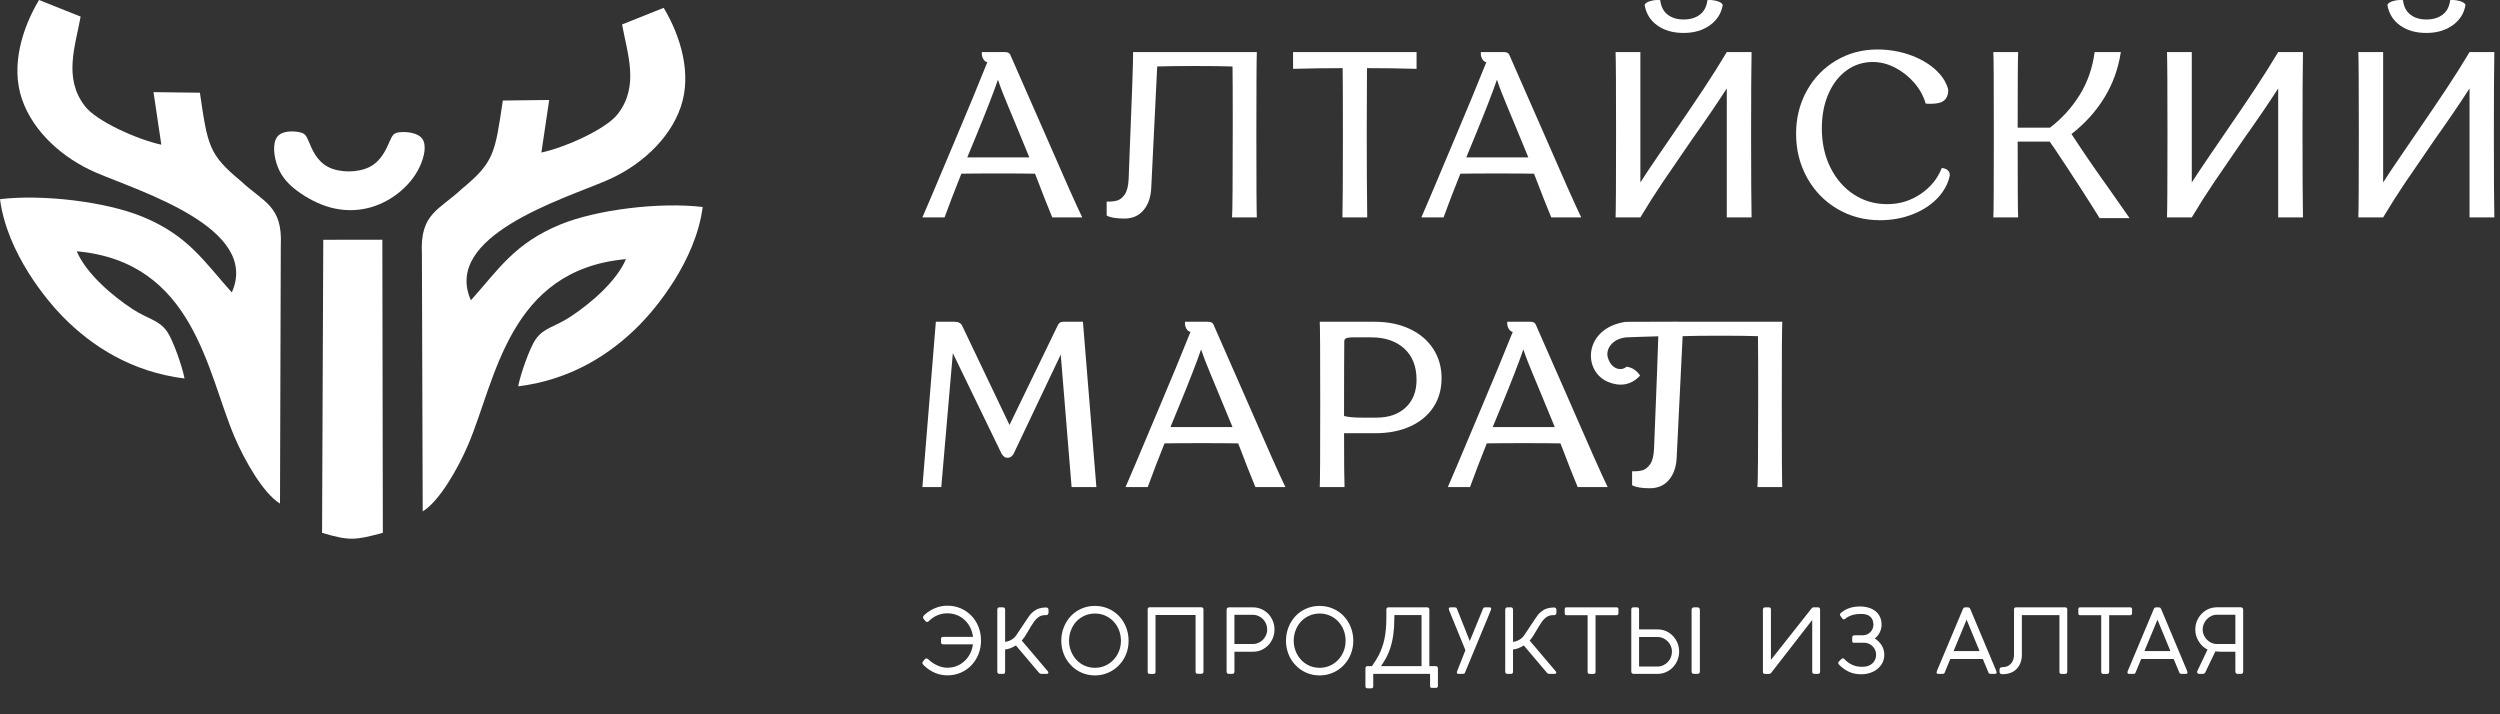 <svg width="168" height="48" viewBox="0 0 168 48" fill="none" xmlns="http://www.w3.org/2000/svg">
<rect x="0" y="0" width="168" height="48" fill="#333333" stroke="none"/>
<path d="M70.029 8.546C71.468 11.857 72.367 13.878 72.726 14.608H70.711C70.362 13.762 70.034 12.931 69.728 12.116L69.553 11.672C69.003 11.662 68.178 11.656 67.078 11.656C65.978 11.656 65.153 11.662 64.603 11.672C64.159 12.783 63.783 13.762 63.476 14.608H61.985L62.651 13.053C62.884 12.492 63.41 11.243 64.23 9.307C65.049 7.371 65.756 5.663 66.348 4.181C66.232 4.16 66.137 4.081 66.063 3.943C65.989 3.806 65.962 3.658 65.983 3.499H67.522C67.713 3.499 67.834 3.557 67.887 3.673L70.029 8.546H70.029ZM69.172 10.577L68.268 8.387C68.216 8.25 68.038 7.824 67.737 7.109C67.436 6.395 67.211 5.811 67.063 5.356C66.756 6.244 66.269 7.498 65.603 9.117C65.212 10.058 65.011 10.545 65 10.577H69.173L69.172 10.577ZM84.459 3.499C84.439 3.965 84.428 5.816 84.428 9.054C84.428 12.291 84.438 14.143 84.459 14.608H82.793C82.825 14.227 82.841 12.159 82.841 8.403C82.841 6.393 82.836 5.081 82.825 4.467C82.222 4.446 81.381 4.436 80.302 4.436C79.213 4.436 78.367 4.446 77.764 4.467L77.367 12.561C77.346 13.206 77.177 13.722 76.859 14.108C76.542 14.494 76.109 14.687 75.558 14.687C74.998 14.687 74.601 14.618 74.368 14.481V13.545C74.632 13.555 74.863 13.534 75.058 13.481C75.254 13.428 75.428 13.291 75.582 13.069C75.735 12.847 75.823 12.503 75.844 12.038L75.891 10.8C76.071 6.409 76.155 3.975 76.145 3.499H84.459H84.459ZM95.193 4.626C94.082 4.594 92.971 4.579 91.861 4.579L91.845 8.879C91.845 10.921 91.855 12.831 91.877 14.608H90.211C90.231 13.773 90.243 11.995 90.243 9.276C90.243 7.033 90.238 5.467 90.227 4.579C89.116 4.579 88.006 4.594 86.894 4.626V3.499H95.193V4.626ZM103.561 8.546C105 11.857 105.899 13.879 106.258 14.608H104.244C103.895 13.762 103.567 12.931 103.26 12.117L103.086 11.673C102.535 11.662 101.711 11.657 100.61 11.657C99.511 11.657 98.685 11.662 98.135 11.673C97.69 12.784 97.315 13.762 97.008 14.608H95.517L96.183 13.053C96.416 12.492 96.942 11.244 97.762 9.308C98.582 7.372 99.288 5.663 99.881 4.182C99.764 4.161 99.669 4.081 99.595 3.944C99.521 3.806 99.495 3.658 99.515 3.499H101.054C101.245 3.499 101.366 3.557 101.42 3.674L103.561 8.546ZM102.705 10.578L101.801 8.387C101.748 8.25 101.571 7.824 101.269 7.11C100.968 6.396 100.743 5.811 100.595 5.356C100.288 6.245 99.801 7.498 99.135 9.117C98.744 10.059 98.543 10.546 98.533 10.577H102.705V10.578ZM117.706 3.5C117.685 4.537 117.674 6.388 117.674 9.054C117.674 11.72 117.685 13.572 117.706 14.608H116.04V12.546V5.943C115.384 6.959 114.601 8.107 113.692 9.387C112.867 10.583 112.211 11.54 111.725 12.26C111.238 12.979 110.74 13.762 110.233 14.608H108.567C108.588 14.09 108.599 12.239 108.599 9.054C108.599 5.87 108.589 4.018 108.567 3.5H110.233V12.26C110.572 11.731 110.979 11.12 111.455 10.427C111.931 9.734 112.269 9.239 112.47 8.943C113.285 7.758 113.961 6.758 114.501 5.943C115.04 5.128 115.553 4.314 116.04 3.499H117.706V3.5ZM113.136 2.214C112.427 2.214 111.839 2.045 111.368 1.706C110.897 1.368 110.614 0.907 110.519 0.326C110.572 0.209 110.707 0.122 110.923 0.064C111.14 0.006 111.355 -0.013 111.566 0.008C111.619 0.442 111.785 0.768 112.065 0.984C112.346 1.201 112.703 1.31 113.136 1.31C113.581 1.31 113.946 1.201 114.232 0.984C114.517 0.768 114.686 0.442 114.739 0.008C114.93 -0.013 115.135 0.006 115.357 0.064C115.579 0.122 115.717 0.209 115.77 0.326C115.675 0.897 115.387 1.354 114.905 1.698C114.424 2.043 113.834 2.214 113.136 2.214ZM120.697 8.991C120.697 7.933 120.935 6.973 121.411 6.11C121.887 5.248 122.543 4.568 123.378 4.071C124.214 3.574 125.139 3.325 126.155 3.325C126.905 3.325 127.62 3.442 128.296 3.674C128.973 3.907 129.544 4.227 130.01 4.634C130.476 5.042 130.776 5.494 130.914 5.991C130.935 6.235 130.888 6.441 130.772 6.611C130.655 6.78 130.48 6.886 130.248 6.928C130.1 6.96 129.931 6.975 129.74 6.975C129.581 6.975 129.47 6.97 129.407 6.959C129.259 6.451 129.002 5.986 128.638 5.563C128.273 5.14 127.844 4.801 127.352 4.547C126.861 4.293 126.361 4.166 125.854 4.166C125.198 4.166 124.611 4.354 124.093 4.729C123.574 5.105 123.167 5.632 122.871 6.308C122.574 6.986 122.427 7.758 122.427 8.625C122.427 9.599 122.617 10.472 122.998 11.244C123.379 12.016 123.902 12.622 124.568 13.061C125.235 13.5 125.985 13.719 126.821 13.719C127.646 13.719 128.394 13.492 129.066 13.037C129.738 12.582 130.211 12 130.486 11.291C130.655 11.302 130.79 11.352 130.89 11.442C130.991 11.532 131.035 11.651 131.025 11.799C130.909 12.349 130.636 12.852 130.208 13.306C129.78 13.761 129.227 14.123 128.55 14.393C127.873 14.663 127.133 14.798 126.329 14.798C125.282 14.798 124.327 14.544 123.465 14.036C122.603 13.528 121.926 12.83 121.435 11.942C120.943 11.053 120.697 10.069 120.697 8.99V8.991ZM141.092 14.656C140.362 13.471 139.331 11.879 137.998 9.88C137.935 9.805 137.85 9.684 137.745 9.515H135.587C135.587 12.467 135.598 14.165 135.618 14.609H133.953C133.974 14.377 133.985 12.525 133.985 9.055C133.985 5.584 133.974 3.733 133.953 3.5H135.618C135.598 3.945 135.587 5.637 135.587 8.578H137.76C138.565 7.965 139.23 7.229 139.76 6.372C140.288 5.516 140.621 4.558 140.759 3.5H142.52C142.351 4.611 141.984 5.629 141.417 6.555C140.852 7.481 140.114 8.298 139.204 9.007C139.955 10.16 140.812 11.409 141.774 12.752L143.107 14.657H141.092V14.656ZM154.76 3.5C154.74 4.537 154.729 6.388 154.729 9.054C154.729 11.72 154.74 13.572 154.76 14.608H153.094V12.546V5.943C152.439 6.959 151.656 8.107 150.747 9.387C149.921 10.583 149.266 11.54 148.779 12.26C148.293 12.979 147.795 13.762 147.288 14.608H145.622C145.643 14.09 145.654 12.239 145.654 9.054C145.654 5.87 145.643 4.018 145.622 3.5H147.288V12.26C147.627 11.731 148.033 11.12 148.51 10.427C148.985 9.734 149.324 9.239 149.525 8.943C150.339 7.758 151.017 6.758 151.556 5.943C152.095 5.128 152.609 4.314 153.095 3.499H154.761L154.76 3.5ZM167.619 3.5C167.598 4.537 167.588 6.388 167.588 9.054C167.588 11.72 167.598 13.572 167.619 14.608H165.953V12.546V5.943C165.298 6.959 164.515 8.107 163.606 9.387C162.78 10.583 162.125 11.54 161.638 12.26C161.152 12.979 160.654 13.762 160.147 14.608H158.481C158.502 14.09 158.513 12.239 158.513 9.054C158.513 5.87 158.502 4.018 158.481 3.5H160.147V12.26C160.485 11.731 160.893 11.12 161.369 10.427C161.844 9.734 162.183 9.239 162.384 8.943C163.198 7.758 163.875 6.758 164.415 5.943C164.954 5.128 165.468 4.314 165.954 3.499H167.62L167.619 3.5ZM163.05 2.214C162.341 2.214 161.752 2.045 161.282 1.706C160.811 1.368 160.528 0.907 160.432 0.326C160.485 0.209 160.62 0.122 160.837 0.064C161.053 0.006 161.268 -0.013 161.48 0.008C161.532 0.442 161.699 0.768 161.979 0.984C162.259 1.201 162.616 1.31 163.05 1.31C163.494 1.31 163.859 1.201 164.144 0.984C164.43 0.768 164.599 0.442 164.652 0.008C164.843 -0.013 165.049 0.006 165.271 0.064C165.494 0.122 165.631 0.209 165.683 0.326C165.588 0.897 165.3 1.354 164.82 1.698C164.338 2.043 163.748 2.214 163.05 2.214Z" fill="white"/>
<path d="M61.985 32.731L62.889 21.622H64.142C64.407 21.622 64.581 21.718 64.666 21.908L67.839 28.557L71.06 21.908C71.102 21.812 71.152 21.741 71.21 21.694C71.268 21.646 71.351 21.622 71.456 21.622H72.773L73.677 32.731H72.011L71.282 23.828L68.108 30.509C68.002 30.678 67.876 30.763 67.728 30.763C67.622 30.763 67.543 30.742 67.49 30.699C67.437 30.657 67.379 30.593 67.316 30.509L64.031 23.732L63.254 32.73H61.985V32.731ZM111.437 22.599C110.707 22.615 109.898 22.65 109.272 22.671C108.278 22.788 107.893 23.504 108.047 24.027C108.286 24.836 108.962 24.953 109.299 24.644C109.907 24.705 110.213 25.24 110.213 25.24C109.623 25.886 108.864 25.996 108.074 25.67C106.321 24.945 106.421 22.052 109.239 21.628L112.75 21.617V21.622H119.768C119.747 22.088 119.736 23.939 119.736 27.177C119.736 30.414 119.747 32.266 119.768 32.731H118.102C118.134 32.35 118.149 30.282 118.149 26.526C118.149 24.516 118.145 23.204 118.134 22.59C117.531 22.57 116.691 22.559 115.612 22.559C114.522 22.559 113.676 22.57 113.073 22.59L112.676 30.684C112.656 31.33 112.486 31.846 112.169 32.231C111.851 32.618 111.417 32.81 110.867 32.81C110.307 32.81 109.91 32.742 109.677 32.604V31.668C109.941 31.678 110.172 31.658 110.368 31.605C110.563 31.552 110.737 31.414 110.891 31.192C111.044 30.97 111.131 30.626 111.152 30.161L111.2 28.923C111.325 25.866 111.404 23.759 111.437 22.599V22.599ZM83.681 26.669C85.12 29.98 86.018 32.001 86.378 32.731H84.363C84.014 31.885 83.686 31.054 83.38 30.239L83.205 29.795C82.655 29.785 81.83 29.779 80.73 29.779C79.63 29.779 78.805 29.785 78.255 29.795C77.81 30.906 77.435 31.885 77.128 32.731H75.637L76.303 31.176C76.536 30.615 77.062 29.367 77.882 27.43C78.702 25.494 79.408 23.786 80 22.304C79.884 22.283 79.788 22.204 79.715 22.066C79.641 21.929 79.614 21.781 79.635 21.622H81.174C81.364 21.622 81.486 21.68 81.539 21.796L83.681 26.669ZM82.825 28.7L81.92 26.51C81.868 26.373 81.69 25.947 81.389 25.232C81.088 24.518 80.863 23.934 80.715 23.479C80.408 24.367 79.921 25.621 79.255 27.24C78.864 28.181 78.662 28.668 78.653 28.7H82.825V28.7ZM92.368 21.622C93.256 21.622 94.041 21.781 94.724 22.098C95.406 22.416 95.935 22.863 96.311 23.439C96.686 24.015 96.874 24.674 96.874 25.415C96.874 26.155 96.691 26.803 96.326 27.359C95.962 27.914 95.443 28.345 94.771 28.652C94.1 28.959 93.314 29.112 92.415 29.112H90.321C90.321 31.08 90.332 32.286 90.353 32.731H88.687C88.708 32.424 88.719 30.541 88.719 27.081C88.719 23.663 88.708 21.844 88.687 21.622H92.368V21.622ZM92.495 28.065C93.32 28.065 93.975 27.838 94.462 27.383C94.948 26.928 95.192 26.309 95.192 25.526C95.192 24.627 94.917 23.926 94.367 23.424C93.816 22.921 93.076 22.67 92.145 22.67H90.923C90.755 22.67 90.619 22.683 90.519 22.709C90.418 22.736 90.358 22.797 90.336 22.892C90.326 23.728 90.32 25.416 90.32 27.955C90.585 28.029 90.997 28.066 91.558 28.066H92.494L92.495 28.065ZM105.338 26.669C106.776 29.98 107.676 32.001 108.035 32.731H106.02C105.671 31.885 105.343 31.054 105.036 30.239L104.862 29.795C104.312 29.785 103.487 29.779 102.387 29.779C101.286 29.779 100.462 29.785 99.911 29.795C99.468 30.906 99.091 31.885 98.785 32.731H97.294L97.96 31.176C98.193 30.615 98.719 29.367 99.538 27.43C100.358 25.494 101.064 23.786 101.657 22.304C101.541 22.283 101.446 22.204 101.371 22.066C101.297 21.929 101.271 21.781 101.292 21.622H102.831C103.022 21.622 103.144 21.68 103.196 21.796L105.338 26.669ZM104.481 28.7L103.577 26.51C103.524 26.373 103.346 25.947 103.046 25.232C102.744 24.518 102.519 23.934 102.371 23.479C102.065 24.367 101.578 25.621 100.912 27.24C100.52 28.181 100.319 28.668 100.309 28.7H104.481V28.7Z" fill="white"/>
<path d="M63.674 45.383C63.087 45.383 62.563 45.165 62.103 44.73C62.064 44.694 62.035 44.662 62.016 44.634C61.995 44.607 61.985 44.579 61.985 44.552C61.985 44.524 61.995 44.496 62.017 44.465L62.136 44.31C62.166 44.267 62.204 44.246 62.25 44.246C62.293 44.246 62.338 44.268 62.387 44.31C62.548 44.468 62.741 44.601 62.967 44.707C63.195 44.816 63.428 44.871 63.665 44.871C63.887 44.871 64.097 44.832 64.295 44.753C64.493 44.674 64.669 44.561 64.825 44.415C64.977 44.272 65.101 44.104 65.197 43.914C65.293 43.724 65.354 43.52 65.381 43.301H63.382C63.285 43.301 63.236 43.252 63.236 43.155V42.936C63.236 42.845 63.285 42.799 63.382 42.799H65.386C65.358 42.577 65.298 42.369 65.202 42.174C65.106 41.979 64.982 41.811 64.833 41.671C64.678 41.525 64.502 41.413 64.302 41.333C64.103 41.254 63.89 41.215 63.665 41.215C63.424 41.215 63.199 41.259 62.989 41.349C62.78 41.438 62.591 41.568 62.423 41.735C62.381 41.778 62.341 41.799 62.305 41.799C62.259 41.799 62.211 41.767 62.159 41.703L62.063 41.58C62.038 41.549 62.026 41.52 62.026 41.493C62.026 41.448 62.051 41.397 62.099 41.343L62.163 41.283C62.376 41.101 62.61 40.958 62.866 40.855C63.121 40.753 63.391 40.703 63.674 40.703C63.99 40.703 64.287 40.763 64.564 40.883C64.841 41.003 65.081 41.17 65.285 41.383C65.489 41.597 65.647 41.846 65.758 42.132C65.869 42.418 65.924 42.721 65.924 43.041C65.924 43.364 65.869 43.666 65.758 43.949C65.647 44.232 65.489 44.482 65.285 44.698C65.081 44.914 64.841 45.082 64.564 45.202C64.287 45.322 63.99 45.383 63.674 45.383ZM67.175 45.283C67.117 45.283 67.078 45.269 67.054 45.242C67.032 45.214 67.019 45.173 67.019 45.118V40.982C67.019 40.869 67.067 40.813 67.161 40.813H67.398C67.496 40.813 67.544 40.869 67.544 40.982V43.132C67.684 43.117 67.821 43.073 67.955 42.999C68.089 42.924 68.2 42.823 68.288 42.698L69.027 41.589C69.097 41.483 69.161 41.393 69.217 41.319C69.274 41.246 69.345 41.175 69.434 41.105C69.665 40.916 69.948 40.822 70.282 40.822H70.287C70.342 40.822 70.384 40.835 70.415 40.863C70.445 40.89 70.461 40.931 70.461 40.986V41.169C70.461 41.221 70.445 41.262 70.414 41.294C70.382 41.325 70.339 41.341 70.287 41.338H70.2C70.009 41.338 69.835 41.411 69.68 41.557C69.613 41.618 69.551 41.688 69.493 41.769C69.435 41.849 69.371 41.946 69.301 42.059L69.045 42.489L68.94 42.662C68.891 42.751 68.835 42.833 68.772 42.909L68.662 43.046L70.424 45.123C70.442 45.144 70.451 45.167 70.451 45.191C70.451 45.216 70.444 45.237 70.427 45.255C70.41 45.273 70.386 45.283 70.355 45.283H69.999C69.956 45.283 69.918 45.273 69.885 45.257C69.851 45.24 69.826 45.219 69.807 45.191L68.269 43.374C68.145 43.451 68.018 43.513 67.889 43.563C67.76 43.614 67.644 43.64 67.543 43.64V45.119C67.543 45.174 67.534 45.215 67.515 45.242C67.495 45.27 67.459 45.283 67.407 45.283H67.174L67.175 45.283ZM73.574 45.388C73.26 45.388 72.965 45.327 72.688 45.207C72.412 45.086 72.171 44.919 71.967 44.703C71.76 44.49 71.601 44.242 71.488 43.959C71.375 43.676 71.319 43.374 71.319 43.055C71.319 42.738 71.375 42.437 71.488 42.151C71.601 41.865 71.758 41.614 71.963 41.398C72.166 41.184 72.407 41.017 72.683 40.897C72.96 40.776 73.257 40.717 73.574 40.717C73.893 40.717 74.193 40.776 74.471 40.896C74.75 41.014 74.992 41.182 75.199 41.398C75.402 41.614 75.561 41.865 75.674 42.151C75.786 42.437 75.842 42.739 75.842 43.055C75.842 43.375 75.786 43.676 75.674 43.959C75.561 44.242 75.401 44.49 75.194 44.704C74.987 44.92 74.745 45.087 74.467 45.207C74.189 45.328 73.891 45.388 73.574 45.388L73.574 45.388ZM73.583 44.877C73.826 44.877 74.056 44.83 74.271 44.735C74.485 44.641 74.671 44.508 74.829 44.338C74.987 44.17 75.111 43.975 75.198 43.755C75.284 43.534 75.326 43.301 75.326 43.055C75.326 42.808 75.284 42.572 75.198 42.349C75.111 42.125 74.987 41.93 74.829 41.763C74.671 41.595 74.485 41.465 74.271 41.37C74.056 41.276 73.826 41.229 73.583 41.229C73.337 41.229 73.106 41.276 72.892 41.37C72.677 41.465 72.49 41.595 72.332 41.763C72.177 41.93 72.057 42.125 71.97 42.349C71.883 42.572 71.839 42.808 71.839 43.055C71.839 43.301 71.883 43.534 71.97 43.755C72.057 43.975 72.177 44.17 72.332 44.338C72.49 44.508 72.676 44.64 72.889 44.735C73.102 44.83 73.334 44.877 73.583 44.877ZM77.266 45.287C77.172 45.287 77.124 45.242 77.124 45.151V40.95C77.124 40.856 77.172 40.809 77.266 40.809H80.722C80.767 40.809 80.804 40.821 80.831 40.846C80.859 40.87 80.872 40.905 80.872 40.95V45.137C80.872 45.231 80.823 45.278 80.726 45.278H80.489C80.392 45.278 80.343 45.231 80.343 45.137V41.33H77.65V45.151C77.65 45.242 77.601 45.287 77.504 45.287H77.267H77.266ZM82.579 45.283C82.53 45.283 82.494 45.271 82.468 45.248C82.442 45.225 82.428 45.183 82.428 45.119V40.987C82.428 40.872 82.487 40.814 82.606 40.814H84.19C84.394 40.814 84.585 40.852 84.764 40.929C84.941 41.007 85.097 41.115 85.23 41.252C85.361 41.392 85.463 41.551 85.537 41.733C85.61 41.914 85.646 42.106 85.646 42.307C85.646 42.502 85.611 42.689 85.54 42.868C85.468 43.048 85.366 43.208 85.235 43.348C85.105 43.488 84.951 43.597 84.775 43.677C84.598 43.756 84.412 43.795 84.213 43.795H82.954V45.133C82.954 45.182 82.941 45.219 82.916 45.244C82.889 45.27 82.855 45.284 82.812 45.284H82.58L82.579 45.283ZM84.2 43.279C84.324 43.279 84.445 43.253 84.564 43.201C84.683 43.15 84.787 43.078 84.875 42.987C84.963 42.896 85.033 42.791 85.083 42.673C85.133 42.556 85.157 42.436 85.157 42.311C85.157 42.177 85.133 42.049 85.084 41.929C85.036 41.809 84.967 41.704 84.879 41.612C84.791 41.521 84.687 41.448 84.569 41.395C84.45 41.342 84.327 41.316 84.199 41.316H82.953V43.279H84.199H84.2ZM88.672 45.388C88.359 45.388 88.064 45.328 87.787 45.207C87.51 45.087 87.27 44.92 87.066 44.704C86.859 44.49 86.7 44.243 86.587 43.959C86.475 43.676 86.418 43.375 86.418 43.055C86.418 42.739 86.475 42.437 86.587 42.151C86.7 41.865 86.858 41.614 87.062 41.398C87.265 41.185 87.506 41.018 87.782 40.897C88.06 40.777 88.356 40.718 88.673 40.718C88.992 40.718 89.292 40.777 89.57 40.896C89.849 41.015 90.091 41.182 90.298 41.398C90.502 41.615 90.66 41.865 90.772 42.152C90.885 42.438 90.941 42.739 90.941 43.056C90.941 43.375 90.885 43.677 90.772 43.96C90.66 44.243 90.5 44.491 90.294 44.704C90.087 44.92 89.844 45.088 89.566 45.208C89.288 45.328 88.99 45.389 88.673 45.389L88.672 45.388ZM88.682 44.877C88.924 44.877 89.155 44.83 89.369 44.735C89.583 44.641 89.769 44.509 89.928 44.338C90.086 44.171 90.208 43.976 90.295 43.755C90.382 43.535 90.424 43.302 90.424 43.055C90.424 42.809 90.382 42.573 90.295 42.349C90.208 42.125 90.085 41.931 89.928 41.763C89.769 41.596 89.583 41.465 89.369 41.37C89.155 41.276 88.924 41.229 88.682 41.229C88.435 41.229 88.205 41.276 87.99 41.37C87.776 41.465 87.589 41.596 87.43 41.763C87.275 41.931 87.155 42.125 87.069 42.349C86.982 42.573 86.938 42.809 86.938 43.055C86.938 43.302 86.982 43.535 87.069 43.755C87.155 43.976 87.275 44.171 87.43 44.338C87.589 44.509 87.775 44.641 87.987 44.735C88.201 44.83 88.432 44.877 88.682 44.877ZM91.899 46.256C91.857 46.256 91.823 46.244 91.797 46.221C91.771 46.198 91.757 46.166 91.757 46.124V44.905C91.757 44.862 91.771 44.827 91.797 44.801C91.823 44.776 91.857 44.763 91.899 44.763H92.196C92.302 44.605 92.391 44.471 92.461 44.362C92.531 44.252 92.597 44.135 92.661 44.01C92.82 43.697 92.94 43.362 93.022 43.006C93.117 42.567 93.164 42.07 93.164 41.513V40.955C93.164 40.913 93.176 40.878 93.2 40.852C93.225 40.826 93.258 40.814 93.301 40.814H95.906C95.947 40.814 95.981 40.826 96.01 40.851C96.039 40.875 96.053 40.908 96.053 40.951V44.763H96.486C96.522 44.763 96.556 44.776 96.585 44.8C96.614 44.824 96.628 44.858 96.628 44.9V46.101C96.628 46.138 96.617 46.166 96.594 46.189C96.572 46.212 96.544 46.224 96.514 46.224H96.212C96.139 46.224 96.102 46.186 96.102 46.11V45.283H92.282V46.123C92.282 46.212 92.235 46.256 92.141 46.256H91.899ZM95.528 44.763V41.334H93.702L93.697 41.631C93.697 42.383 93.601 43.039 93.41 43.599C93.334 43.828 93.245 44.033 93.145 44.215C93.045 44.398 92.93 44.581 92.803 44.763H95.528V44.763ZM98.024 45.283C97.985 45.283 97.955 45.276 97.933 45.262C97.912 45.249 97.901 45.225 97.901 45.192C97.901 45.164 97.91 45.127 97.929 45.078L98.476 43.695L97.385 41.02C97.367 40.968 97.358 40.928 97.358 40.901C97.358 40.843 97.398 40.814 97.481 40.814H97.773C97.834 40.814 97.875 40.837 97.896 40.883L98.769 43.078L99.668 40.883C99.692 40.837 99.733 40.814 99.791 40.814H100.083C100.166 40.814 100.207 40.843 100.207 40.901C100.207 40.928 100.197 40.968 100.179 41.02L98.44 45.215C98.419 45.261 98.378 45.283 98.317 45.283H98.025H98.024ZM101.306 45.283C101.248 45.283 101.208 45.27 101.185 45.243C101.163 45.215 101.151 45.174 101.151 45.119V40.983C101.151 40.87 101.198 40.814 101.292 40.814H101.53C101.627 40.814 101.675 40.87 101.675 40.983V43.133C101.816 43.118 101.952 43.074 102.086 43C102.22 42.925 102.331 42.824 102.42 42.699L103.159 41.59C103.229 41.483 103.293 41.394 103.349 41.32C103.406 41.247 103.477 41.176 103.565 41.106C103.796 40.917 104.079 40.823 104.414 40.823H104.419C104.474 40.823 104.516 40.836 104.547 40.864C104.577 40.891 104.592 40.932 104.592 40.987V41.17C104.592 41.222 104.577 41.263 104.545 41.294C104.513 41.326 104.471 41.342 104.419 41.339H104.332C104.141 41.339 103.967 41.412 103.812 41.558C103.745 41.619 103.682 41.689 103.624 41.769C103.567 41.85 103.503 41.947 103.433 42.06L103.177 42.489L103.072 42.663C103.023 42.751 102.967 42.833 102.903 42.91L102.794 43.047L104.555 45.124C104.573 45.145 104.582 45.168 104.582 45.192C104.582 45.217 104.575 45.238 104.558 45.256C104.541 45.274 104.517 45.283 104.487 45.283H104.131C104.088 45.283 104.05 45.274 104.017 45.258C103.983 45.241 103.957 45.22 103.939 45.192L102.401 43.375C102.277 43.452 102.15 43.514 102.021 43.564C101.892 43.614 101.776 43.641 101.675 43.641V45.12C101.675 45.175 101.666 45.215 101.646 45.243C101.627 45.27 101.59 45.284 101.538 45.284H101.306L101.306 45.283ZM106.829 45.288C106.735 45.288 106.688 45.239 106.688 45.142V41.343H105.273C105.19 41.343 105.149 41.299 105.149 41.211V40.937C105.149 40.855 105.19 40.814 105.273 40.814H108.632C108.717 40.814 108.759 40.855 108.759 40.937V41.211C108.759 41.247 108.749 41.278 108.726 41.304C108.703 41.33 108.671 41.343 108.631 41.343H107.221V45.142C107.221 45.239 107.171 45.288 107.07 45.288H106.828H106.829ZM109.796 45.283C109.68 45.283 109.622 45.229 109.622 45.119V40.974C109.622 40.913 109.635 40.87 109.659 40.847C109.683 40.825 109.719 40.814 109.768 40.814H110.01C110.053 40.814 110.086 40.826 110.11 40.85C110.135 40.875 110.146 40.913 110.146 40.965V42.297H111.406C111.604 42.297 111.792 42.337 111.968 42.416C112.145 42.495 112.298 42.605 112.429 42.745C112.559 42.885 112.662 43.045 112.733 43.224C112.804 43.404 112.839 43.591 112.839 43.786C112.839 43.984 112.803 44.172 112.73 44.354C112.656 44.535 112.555 44.696 112.424 44.837C112.29 44.977 112.135 45.086 111.957 45.165C111.779 45.244 111.587 45.284 111.383 45.284H109.795L109.796 45.283ZM113.835 45.283C113.728 45.283 113.675 45.23 113.675 45.123V40.978C113.675 40.93 113.689 40.89 113.717 40.859C113.744 40.829 113.784 40.814 113.835 40.814H114.064C114.112 40.814 114.153 40.827 114.185 40.856C114.217 40.886 114.232 40.927 114.232 40.978V45.123C114.232 45.23 114.176 45.283 114.064 45.283H113.835H113.835ZM111.393 44.79C111.524 44.79 111.649 44.763 111.767 44.708C111.886 44.653 111.99 44.579 112.078 44.485C112.165 44.394 112.234 44.287 112.283 44.165C112.331 44.043 112.356 43.916 112.356 43.781C112.356 43.657 112.331 43.533 112.281 43.413C112.231 43.293 112.16 43.188 112.068 43.097C111.977 43.006 111.873 42.934 111.758 42.882C111.642 42.83 111.52 42.805 111.393 42.805H110.146V44.79H111.393ZM118.618 45.288C118.521 45.288 118.471 45.245 118.468 45.16V40.96C118.468 40.914 118.483 40.877 118.512 40.852C118.54 40.826 118.577 40.814 118.623 40.814H118.86C118.905 40.814 118.942 40.824 118.968 40.847C118.993 40.87 119.006 40.903 119.006 40.946V44.343L121.74 40.883C121.774 40.837 121.816 40.814 121.868 40.814H122.182C122.225 40.814 122.257 40.828 122.279 40.855C122.299 40.883 122.31 40.919 122.31 40.965V45.138C122.31 45.235 122.262 45.284 122.164 45.284H121.931C121.831 45.284 121.781 45.235 121.781 45.138V41.663L119.02 45.22C118.979 45.266 118.934 45.288 118.882 45.288H118.618V45.288ZM125.077 45.31C124.779 45.31 124.515 45.26 124.285 45.16C124.056 45.059 123.835 44.909 123.625 44.708C123.561 44.65 123.529 44.595 123.529 44.544C123.529 44.513 123.542 44.484 123.57 44.457L123.739 44.288C123.769 44.258 123.804 44.242 123.844 44.242C123.884 44.242 123.914 44.256 123.935 44.283C124.081 44.445 124.254 44.572 124.453 44.667C124.653 44.761 124.863 44.808 125.085 44.808H125.185C125.316 44.808 125.438 44.787 125.549 44.746C125.66 44.705 125.754 44.647 125.834 44.571C125.913 44.498 125.974 44.411 126.015 44.312C126.055 44.214 126.076 44.108 126.076 43.996C126.076 43.889 126.055 43.787 126.015 43.69C125.974 43.593 125.916 43.507 125.843 43.434C125.767 43.358 125.682 43.299 125.585 43.256C125.49 43.214 125.388 43.193 125.282 43.193H124.56C124.536 43.193 124.515 43.184 124.496 43.165C124.479 43.147 124.469 43.126 124.469 43.101V42.855C124.469 42.797 124.482 42.754 124.506 42.728C124.53 42.703 124.588 42.69 124.679 42.69H125.186C125.38 42.69 125.548 42.62 125.688 42.481C125.752 42.417 125.803 42.341 125.839 42.254C125.875 42.167 125.894 42.079 125.894 41.987C125.894 41.756 125.827 41.577 125.692 41.449C125.556 41.321 125.356 41.257 125.095 41.257H124.995C124.825 41.257 124.664 41.278 124.511 41.321C124.295 41.384 124.121 41.474 123.991 41.59C123.966 41.612 123.939 41.622 123.908 41.622C123.868 41.622 123.832 41.602 123.799 41.563L123.676 41.385C123.654 41.36 123.643 41.335 123.643 41.307C123.643 41.28 123.656 41.249 123.68 41.216C123.701 41.192 123.726 41.169 123.753 41.148L123.831 41.093C124.147 40.867 124.532 40.755 124.986 40.755C125.195 40.755 125.39 40.781 125.568 40.834C125.746 40.887 125.9 40.966 126.031 41.07C126.162 41.176 126.264 41.306 126.335 41.459C126.407 41.613 126.442 41.788 126.442 41.983C126.442 42.162 126.401 42.334 126.317 42.5C126.233 42.666 126.122 42.8 125.985 42.901C126.183 43.031 126.34 43.19 126.454 43.377C126.568 43.564 126.624 43.772 126.624 44.001C126.624 44.193 126.584 44.369 126.504 44.53C126.423 44.691 126.311 44.831 126.168 44.95C126.028 45.066 125.864 45.154 125.675 45.216C125.486 45.279 125.286 45.31 125.077 45.31ZM130.262 45.283C130.179 45.283 130.138 45.254 130.138 45.196C130.138 45.166 130.148 45.126 130.165 45.078L131.9 40.946C131.919 40.897 131.941 40.862 131.969 40.842C131.996 40.823 132.036 40.814 132.087 40.814H132.224C132.276 40.814 132.315 40.823 132.342 40.842C132.37 40.862 132.392 40.897 132.411 40.946L134.146 45.078C134.164 45.126 134.173 45.166 134.173 45.196C134.173 45.254 134.132 45.283 134.049 45.283H133.757C133.699 45.283 133.659 45.26 133.634 45.215L133.246 44.283H131.06L130.676 45.215C130.655 45.26 130.614 45.283 130.553 45.283H130.261H130.262ZM133.027 43.753L132.156 41.644L131.28 43.753H133.027ZM134.57 45.306C134.436 45.306 134.369 45.253 134.369 45.146V44.995C134.369 44.937 134.388 44.896 134.422 44.871C134.457 44.847 134.5 44.835 134.552 44.835C134.801 44.835 134.997 44.755 135.141 44.593C135.274 44.444 135.342 44.24 135.342 43.981V40.959C135.342 40.862 135.387 40.813 135.478 40.813H138.773C138.871 40.813 138.92 40.86 138.92 40.955V45.15C138.92 45.241 138.871 45.287 138.773 45.287H138.531C138.44 45.287 138.394 45.241 138.394 45.15V41.338H135.87V43.995C135.87 44.187 135.841 44.362 135.784 44.521C135.726 44.681 135.642 44.819 135.533 44.935C135.304 45.181 134.983 45.305 134.57 45.305L134.57 45.306ZM141.343 45.287C141.249 45.287 141.202 45.239 141.202 45.141V41.343H139.788C139.705 41.343 139.664 41.299 139.664 41.21V40.937C139.664 40.854 139.705 40.813 139.788 40.813H143.147C143.232 40.813 143.275 40.854 143.275 40.937V41.21C143.275 41.247 143.264 41.278 143.242 41.303C143.218 41.329 143.186 41.343 143.147 41.343H141.736V45.141C141.736 45.239 141.686 45.287 141.585 45.287H141.343ZM143.087 45.283C143.005 45.283 142.964 45.254 142.964 45.196C142.964 45.166 142.973 45.126 142.991 45.078L144.726 40.946C144.744 40.897 144.767 40.862 144.794 40.842C144.821 40.823 144.861 40.814 144.912 40.814H145.049C145.101 40.814 145.14 40.823 145.168 40.842C145.195 40.862 145.218 40.897 145.237 40.946L146.971 45.078C146.989 45.126 146.998 45.166 146.998 45.196C146.998 45.254 146.958 45.283 146.875 45.283H146.583C146.525 45.283 146.484 45.26 146.46 45.215L146.071 44.283H143.886L143.502 45.215C143.48 45.26 143.44 45.283 143.379 45.283H143.087H143.087ZM145.853 43.753L144.982 41.644L144.105 43.753H145.853ZM147.784 45.283C147.741 45.283 147.708 45.271 147.683 45.248C147.657 45.225 147.643 45.196 147.643 45.16C147.643 45.136 147.649 45.113 147.661 45.092L148.346 43.654C148.099 43.529 147.902 43.343 147.752 43.097C147.6 42.853 147.524 42.59 147.524 42.307C147.524 42.106 147.56 41.915 147.633 41.733C147.707 41.552 147.81 41.392 147.944 41.252C148.078 41.112 148.235 41.003 148.413 40.925C148.591 40.848 148.781 40.81 148.985 40.81H150.564C150.682 40.81 150.741 40.868 150.741 40.983V45.12C150.741 45.183 150.73 45.226 150.704 45.249C150.678 45.272 150.64 45.284 150.591 45.284H150.358C150.316 45.284 150.282 45.27 150.257 45.244C150.231 45.219 150.217 45.182 150.217 45.133V43.795H149.199C149.089 43.795 148.981 43.786 148.875 43.768L148.213 45.147C148.171 45.238 148.119 45.283 148.058 45.283H147.784V45.283ZM150.217 43.279V41.311H148.975C148.845 41.311 148.723 41.337 148.609 41.391C148.494 41.444 148.391 41.518 148.3 41.612C148.211 41.707 148.144 41.813 148.093 41.933C148.043 42.054 148.017 42.18 148.017 42.311C148.017 42.436 148.043 42.556 148.095 42.673C148.147 42.791 148.216 42.895 148.305 42.987C148.393 43.078 148.497 43.15 148.614 43.201C148.731 43.253 148.851 43.279 148.975 43.279H150.217Z" fill="white"/>
<path fill-rule="evenodd" clip-rule="evenodd" d="M10.841 9.723C9.218 9.376 6.461 8.133 5.702 7.127C4.251 5.249 5.058 3.115 5.418 1.115L2.622 0C1.506 1.863 0.704 4.41 1.474 6.658C2.239 8.89 4.262 10.663 6.467 11.606C9.464 12.888 17.498 15.334 15.578 19.652C13.723 17.588 12.66 15.829 9.565 14.559C7.141 13.564 2.916 13.039 0 13.383C0.481 17.042 3.187 20.228 4.228 21.289C6.192 23.287 8.87 24.999 12.401 25.434C12.229 24.546 11.606 22.821 11.23 22.282C10.678 21.489 9.955 21.459 8.894 20.762C7.556 19.882 5.802 18.398 5.157 16.887C13.039 17.597 13.902 24.982 15.747 29.328C16.45 30.981 17.706 33.166 18.816 33.84L18.869 16.497C19.002 13.81 17.711 13.6 16.176 12.158C14.027 10.383 13.954 9.781 13.433 6.23L10.316 6.192L10.841 9.724V9.723Z" fill="white"/>
<path fill-rule="evenodd" clip-rule="evenodd" d="M21.644 35.807C23.488 36.355 23.87 36.308 25.727 35.804L25.693 16.11L21.724 16.113L21.643 35.807H21.644Z" fill="white"/>
<path fill-rule="evenodd" clip-rule="evenodd" d="M18.623 9.204C18.945 8.771 19.684 8.8 20.09 8.877C20.496 8.955 20.569 9.079 20.764 9.545C20.959 10.011 21.275 10.818 22.05 11.22C22.825 11.622 24.058 11.618 24.843 11.215C25.627 10.811 25.961 10.008 26.169 9.536C26.376 9.065 26.456 8.925 26.881 8.885C27.305 8.844 28.073 8.903 28.377 9.328C28.681 9.754 28.521 10.547 28.188 11.239C27.855 11.931 27.349 12.521 26.741 12.994C26.133 13.467 25.423 13.824 24.652 13.999C23.88 14.174 23.047 14.166 22.235 13.951C21.424 13.735 20.635 13.312 20.015 12.857C19.395 12.402 18.942 11.915 18.669 11.224C18.396 10.533 18.301 9.637 18.623 9.204Z" fill="white"/>
<path fill-rule="evenodd" clip-rule="evenodd" d="M36.382 10.25C38.004 9.904 40.761 8.66 41.52 7.654C42.971 5.775 42.164 3.641 41.804 1.642L44.6 0.527C45.716 2.39 46.518 4.937 45.748 7.185C44.983 9.416 42.959 11.19 40.755 12.133C37.758 13.415 29.724 15.861 31.644 20.179C33.5 18.115 34.562 16.356 37.658 15.085C40.081 14.09 44.306 13.565 47.222 13.91C46.741 17.568 44.036 20.755 42.994 21.815C41.03 23.813 38.352 25.526 34.822 25.96C34.993 25.072 35.617 23.347 35.992 22.808C36.544 22.015 37.267 21.985 38.328 21.288C39.666 20.409 41.42 18.925 42.065 17.413C34.183 18.123 33.32 25.509 31.474 29.854C30.772 31.507 29.515 33.692 28.406 34.366L28.352 17.023C28.22 14.336 29.511 14.125 31.046 12.684C33.195 10.909 33.268 10.307 33.789 6.756L36.906 6.718L36.381 10.25H36.382Z" fill="white"/>
</svg>
